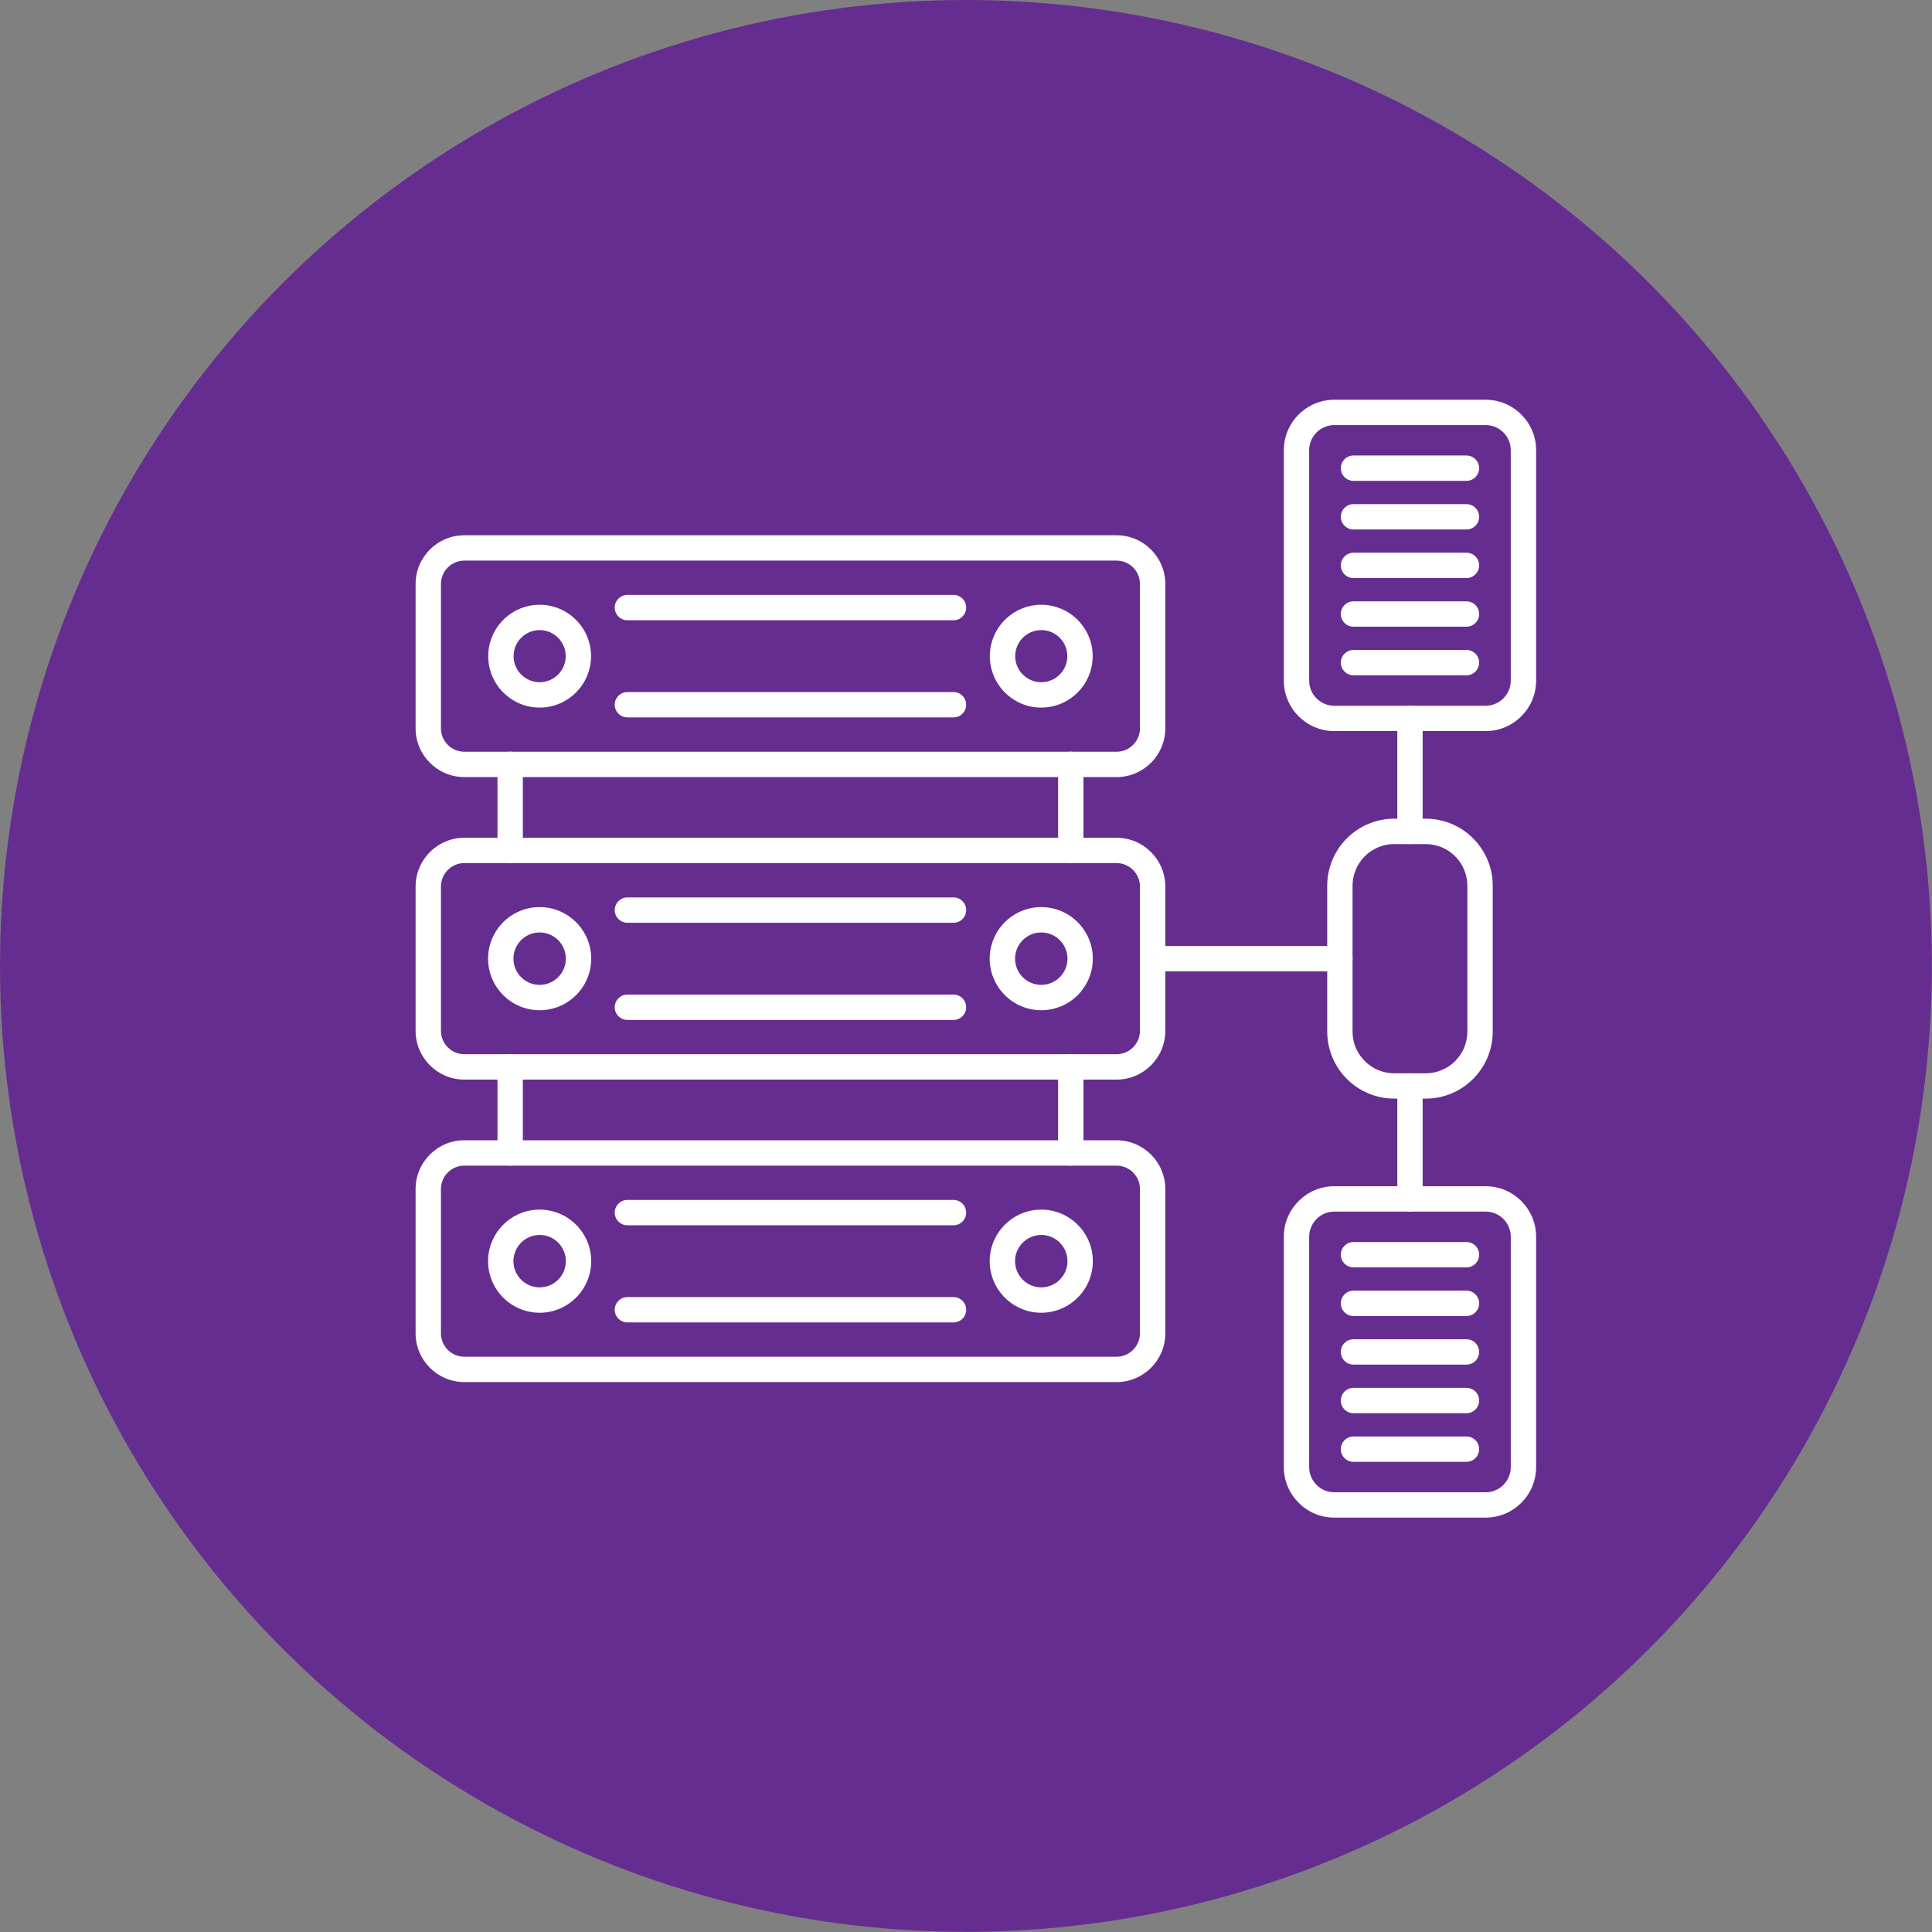 <svg width="105" height="105" viewBox="0 0 105 105" fill="none" xmlns="http://www.w3.org/2000/svg">
<rect x="0" y="0" width="105" height="105" fill="#808080" stroke="none"/>
<circle cx="52.496" cy="52.496" r="52.496" fill="#662D91"/>
<g clip-path="url(#clip0_2668_6228)">
<path d="M58.194 46.907C57.814 46.907 57.505 46.599 57.505 46.219V41.542C57.505 41.162 57.814 40.853 58.194 40.853C58.574 40.853 58.883 41.162 58.883 41.542V46.219C58.883 46.6 58.574 46.907 58.194 46.907ZM27.726 46.907C27.346 46.907 27.037 46.599 27.037 46.219V41.542C27.037 41.162 27.346 40.853 27.726 40.853C28.106 40.853 28.415 41.162 28.415 41.542V46.219C28.415 46.6 28.106 46.907 27.726 46.907Z" fill="white"/>
<path d="M29.328 38.456C27.788 38.456 26.534 37.202 26.534 35.662C26.534 34.122 27.788 32.868 29.328 32.868C30.869 32.868 32.122 34.122 32.122 35.662C32.122 37.202 30.869 38.456 29.328 38.456ZM29.328 34.244C28.547 34.244 27.912 34.88 27.912 35.661C27.912 36.442 28.547 37.077 29.328 37.077C30.11 37.077 30.745 36.442 30.745 35.661C30.745 34.88 30.11 34.244 29.328 34.244Z" fill="white"/>
<path d="M56.59 38.456C55.049 38.456 53.795 37.202 53.795 35.662C53.795 34.122 55.049 32.868 56.59 32.868C58.131 32.868 59.385 34.122 59.385 35.662C59.385 37.202 58.132 38.456 56.59 38.456ZM56.59 34.244C55.809 34.244 55.173 34.88 55.173 35.661C55.173 36.442 55.808 37.077 56.59 37.077C57.373 37.077 58.007 36.442 58.007 35.661C58.007 34.88 57.373 34.244 56.59 34.244Z" fill="white"/>
<path d="M51.821 33.71H34.098C33.718 33.71 33.409 33.401 33.409 33.021C33.409 32.641 33.718 32.332 34.098 32.332H51.821C52.201 32.332 52.51 32.641 52.51 33.021C52.51 33.401 52.201 33.71 51.821 33.71Z" fill="white"/>
<path d="M51.821 38.989H34.098C33.718 38.989 33.409 38.681 33.409 38.3C33.409 37.92 33.718 37.612 34.098 37.612H51.821C52.201 37.612 52.51 37.92 52.51 38.3C52.51 38.681 52.201 38.989 51.821 38.989Z" fill="white"/>
<path d="M60.682 75.113H25.236C23.776 75.113 22.587 73.924 22.587 72.464V64.62C22.587 63.16 23.776 61.971 25.236 61.971H60.682C62.143 61.971 63.332 63.16 63.332 64.62V72.464C63.332 73.926 62.143 75.113 60.682 75.113ZM25.236 63.349C24.535 63.349 23.965 63.919 23.965 64.62V72.464C23.965 73.165 24.535 73.736 25.236 73.736H60.682C61.384 73.736 61.954 73.165 61.954 72.464V64.62C61.954 63.919 61.384 63.349 60.682 63.349H25.236Z" fill="white"/>
<path d="M60.682 58.674H25.236C23.776 58.674 22.587 57.485 22.587 56.024V48.181C22.587 46.72 23.776 45.531 25.236 45.531H60.682C62.143 45.531 63.332 46.72 63.332 48.181V56.024C63.332 57.485 62.143 58.674 60.682 58.674ZM25.236 46.907C24.535 46.907 23.965 47.478 23.965 48.179V56.023C23.965 56.724 24.535 57.294 25.236 57.294H60.682C61.384 57.294 61.954 56.724 61.954 56.023V48.179C61.954 47.478 61.384 46.907 60.682 46.907H25.236Z" fill="white"/>
<path d="M29.328 54.904C27.782 54.904 26.526 53.646 26.526 52.102C26.526 50.556 27.784 49.299 29.328 49.299C30.873 49.299 32.131 50.557 32.131 52.102C32.131 53.648 30.874 54.904 29.328 54.904ZM29.328 50.677C28.543 50.677 27.904 51.316 27.904 52.102C27.904 52.887 28.543 53.526 29.328 53.526C30.114 53.526 30.753 52.887 30.753 52.102C30.753 51.316 30.114 50.677 29.328 50.677Z" fill="white"/>
<path d="M56.59 54.904C55.045 54.904 53.788 53.646 53.788 52.102C53.788 50.556 55.046 49.299 56.59 49.299C58.135 49.299 59.393 50.557 59.393 52.102C59.394 53.648 58.136 54.904 56.59 54.904ZM56.59 50.677C55.805 50.677 55.166 51.316 55.166 52.102C55.166 52.887 55.805 53.526 56.59 53.526C57.376 53.526 58.015 52.887 58.015 52.102C58.015 51.316 57.377 50.677 56.59 50.677Z" fill="white"/>
<path d="M51.821 50.151H34.098C33.718 50.151 33.409 49.842 33.409 49.462C33.409 49.082 33.718 48.773 34.098 48.773H51.821C52.201 48.773 52.51 49.082 52.51 49.462C52.51 49.842 52.201 50.151 51.821 50.151Z" fill="white"/>
<path d="M51.821 55.431H34.098C33.718 55.431 33.409 55.122 33.409 54.742C33.409 54.361 33.718 54.053 34.098 54.053H51.821C52.201 54.053 52.51 54.361 52.51 54.742C52.51 55.122 52.201 55.431 51.821 55.431Z" fill="white"/>
<path d="M29.328 71.345C27.782 71.345 26.526 70.087 26.526 68.543C26.526 66.998 27.784 65.74 29.328 65.74C30.873 65.74 32.131 66.998 32.131 68.543C32.131 70.087 30.873 71.345 29.328 71.345ZM29.328 67.117C28.543 67.117 27.904 67.756 27.904 68.541C27.904 69.327 28.543 69.966 29.328 69.966C30.114 69.966 30.753 69.327 30.753 68.541C30.753 67.756 30.114 67.117 29.328 67.117Z" fill="white"/>
<path d="M56.59 71.345C55.045 71.345 53.788 70.087 53.788 68.543C53.788 66.998 55.046 65.74 56.59 65.74C58.135 65.74 59.393 66.998 59.393 68.543C59.393 70.087 58.136 71.345 56.59 71.345ZM56.59 67.117C55.805 67.117 55.166 67.756 55.166 68.541C55.166 69.327 55.805 69.966 56.59 69.966C57.376 69.966 58.015 69.327 58.015 68.541C58.015 67.756 57.377 67.117 56.59 67.117Z" fill="white"/>
<path d="M51.821 66.592H34.098C33.718 66.592 33.409 66.283 33.409 65.903C33.409 65.523 33.718 65.214 34.098 65.214H51.821C52.201 65.214 52.51 65.523 52.51 65.903C52.51 66.283 52.201 66.592 51.821 66.592Z" fill="white"/>
<path d="M51.821 71.871H34.098C33.718 71.871 33.409 71.563 33.409 71.183C33.409 70.802 33.718 70.494 34.098 70.494H51.821C52.201 70.494 52.51 70.802 52.51 71.183C52.51 71.563 52.201 71.871 51.821 71.871Z" fill="white"/>
<path d="M60.682 42.233H25.236C23.776 42.233 22.587 41.044 22.587 39.583V31.74C22.587 30.279 23.776 29.09 25.236 29.09H60.682C62.143 29.09 63.332 30.279 63.332 31.74V39.583C63.332 41.044 62.143 42.233 60.682 42.233ZM25.236 30.468C24.535 30.468 23.965 31.038 23.965 31.74V39.583C23.965 40.285 24.535 40.855 25.236 40.855H60.682C61.384 40.855 61.954 40.285 61.954 39.583V31.74C61.954 31.038 61.384 30.468 60.682 30.468H25.236Z" fill="white"/>
<path d="M58.194 63.349C57.814 63.349 57.505 63.04 57.505 62.66V57.984C57.505 57.603 57.814 57.295 58.194 57.295C58.574 57.295 58.883 57.603 58.883 57.984V62.66C58.883 63.04 58.574 63.349 58.194 63.349ZM27.726 63.349C27.346 63.349 27.037 63.04 27.037 62.66V57.984C27.037 57.603 27.346 57.295 27.726 57.295C28.106 57.295 28.415 57.603 28.415 57.984V62.66C28.415 63.04 28.106 63.349 27.726 63.349Z" fill="white"/>
<path d="M72.821 52.791H62.643C62.263 52.791 61.954 52.482 61.954 52.102C61.954 51.722 62.263 51.413 62.643 51.413H72.821C73.201 51.413 73.51 51.722 73.51 52.102C73.51 52.482 73.201 52.791 72.821 52.791Z" fill="white"/>
<path d="M77.484 59.707H75.775C73.766 59.707 72.132 58.073 72.132 56.064V48.136C72.132 46.128 73.766 44.494 75.775 44.494H77.484C79.493 44.494 81.127 46.128 81.127 48.136V56.064C81.126 58.073 79.492 59.707 77.484 59.707ZM75.773 45.874C74.525 45.874 73.508 46.89 73.508 48.139V56.067C73.508 57.315 74.524 58.332 75.773 58.332H77.483C78.731 58.332 79.748 57.317 79.748 56.067V48.139C79.748 46.891 78.733 45.874 77.483 45.874H75.773Z" fill="white"/>
<path d="M76.629 45.874C76.249 45.874 75.94 45.566 75.94 45.185V39.046C75.94 38.666 76.249 38.357 76.629 38.357C77.009 38.357 77.318 38.666 77.318 39.046V45.185C77.318 45.566 77.009 45.874 76.629 45.874Z" fill="white"/>
<path d="M76.629 65.848C76.249 65.848 75.94 65.539 75.94 65.159V59.02C75.94 58.639 76.249 58.331 76.629 58.331C77.009 58.331 77.318 58.639 77.318 59.02V65.159C77.318 65.539 77.009 65.848 76.629 65.848Z" fill="white"/>
<path d="M80.74 39.733H72.517C71.005 39.733 69.773 38.502 69.773 36.989V24.469C69.773 22.956 71.005 21.725 72.517 21.725H80.74C82.253 21.725 83.485 22.956 83.485 24.469V36.99C83.485 38.503 82.253 39.733 80.74 39.733ZM72.517 23.102C71.764 23.102 71.151 23.715 71.151 24.469V36.99C71.151 37.744 71.764 38.357 72.517 38.357H80.74C81.494 38.357 82.107 37.744 82.107 36.99V24.469C82.107 23.715 81.494 23.102 80.74 23.102H72.517Z" fill="white"/>
<path d="M80.74 82.479H72.517C71.005 82.479 69.773 81.247 69.773 79.734V67.213C69.773 65.701 71.005 64.469 72.517 64.469H80.74C82.253 64.469 83.485 65.701 83.485 67.213V79.734C83.485 81.249 82.253 82.479 80.74 82.479ZM72.517 65.848C71.764 65.848 71.151 66.461 71.151 67.215V79.736C71.151 80.49 71.764 81.103 72.517 81.103H80.74C81.494 81.103 82.107 80.49 82.107 79.736V67.215C82.107 66.461 81.494 65.848 80.74 65.848H72.517Z" fill="white"/>
<path d="M79.699 26.133H73.559C73.179 26.133 72.87 25.825 72.87 25.445C72.87 25.064 73.179 24.756 73.559 24.756H79.699C80.079 24.756 80.388 25.064 80.388 25.445C80.388 25.825 80.079 26.133 79.699 26.133Z" fill="white"/>
<path d="M79.699 28.776H73.559C73.179 28.776 72.87 28.467 72.87 28.087C72.87 27.707 73.179 27.398 73.559 27.398H79.699C80.079 27.398 80.388 27.707 80.388 28.087C80.388 28.467 80.079 28.776 79.699 28.776Z" fill="white"/>
<path d="M79.699 31.417H73.559C73.179 31.417 72.87 31.108 72.87 30.728C72.87 30.348 73.179 30.039 73.559 30.039H79.699C80.079 30.039 80.388 30.348 80.388 30.728C80.388 31.108 80.079 31.417 79.699 31.417Z" fill="white"/>
<path d="M79.699 34.06H73.559C73.179 34.06 72.87 33.751 72.87 33.371C72.87 32.99 73.179 32.682 73.559 32.682H79.699C80.079 32.682 80.388 32.99 80.388 33.371C80.388 33.751 80.079 34.06 79.699 34.06Z" fill="white"/>
<path d="M79.699 36.702H73.559C73.179 36.702 72.87 36.394 72.87 36.013C72.87 35.633 73.179 35.325 73.559 35.325H79.699C80.079 35.325 80.388 35.633 80.388 36.013C80.388 36.394 80.079 36.702 79.699 36.702Z" fill="white"/>
<path d="M79.699 68.879H73.559C73.179 68.879 72.87 68.57 72.87 68.19C72.87 67.81 73.179 67.501 73.559 67.501H79.699C80.079 67.501 80.388 67.81 80.388 68.19C80.388 68.57 80.079 68.879 79.699 68.879Z" fill="white"/>
<path d="M79.699 71.522H73.559C73.179 71.522 72.87 71.213 72.87 70.833C72.87 70.452 73.179 70.144 73.559 70.144H79.699C80.079 70.144 80.388 70.452 80.388 70.833C80.388 71.213 80.079 71.522 79.699 71.522Z" fill="white"/>
<path d="M79.699 74.164H73.559C73.179 74.164 72.87 73.856 72.87 73.475C72.87 73.095 73.179 72.786 73.559 72.786H79.699C80.079 72.786 80.388 73.095 80.388 73.475C80.388 73.856 80.079 74.164 79.699 74.164Z" fill="white"/>
<path d="M79.699 76.805H73.559C73.179 76.805 72.87 76.497 72.87 76.116C72.87 75.736 73.179 75.427 73.559 75.427H79.699C80.079 75.427 80.388 75.736 80.388 76.116C80.388 76.497 80.079 76.805 79.699 76.805Z" fill="white"/>
<path d="M79.699 79.448H73.559C73.179 79.448 72.87 79.139 72.87 78.759C72.87 78.379 73.179 78.07 73.559 78.07H79.699C80.079 78.07 80.388 78.379 80.388 78.759C80.388 79.139 80.079 79.448 79.699 79.448Z" fill="white"/>
</g>
<defs>
<clipPath id="clip0_2668_6228">
<rect width="62" height="62" fill="white" transform="translate(22 21)"/>
</clipPath>
</defs>
</svg>
